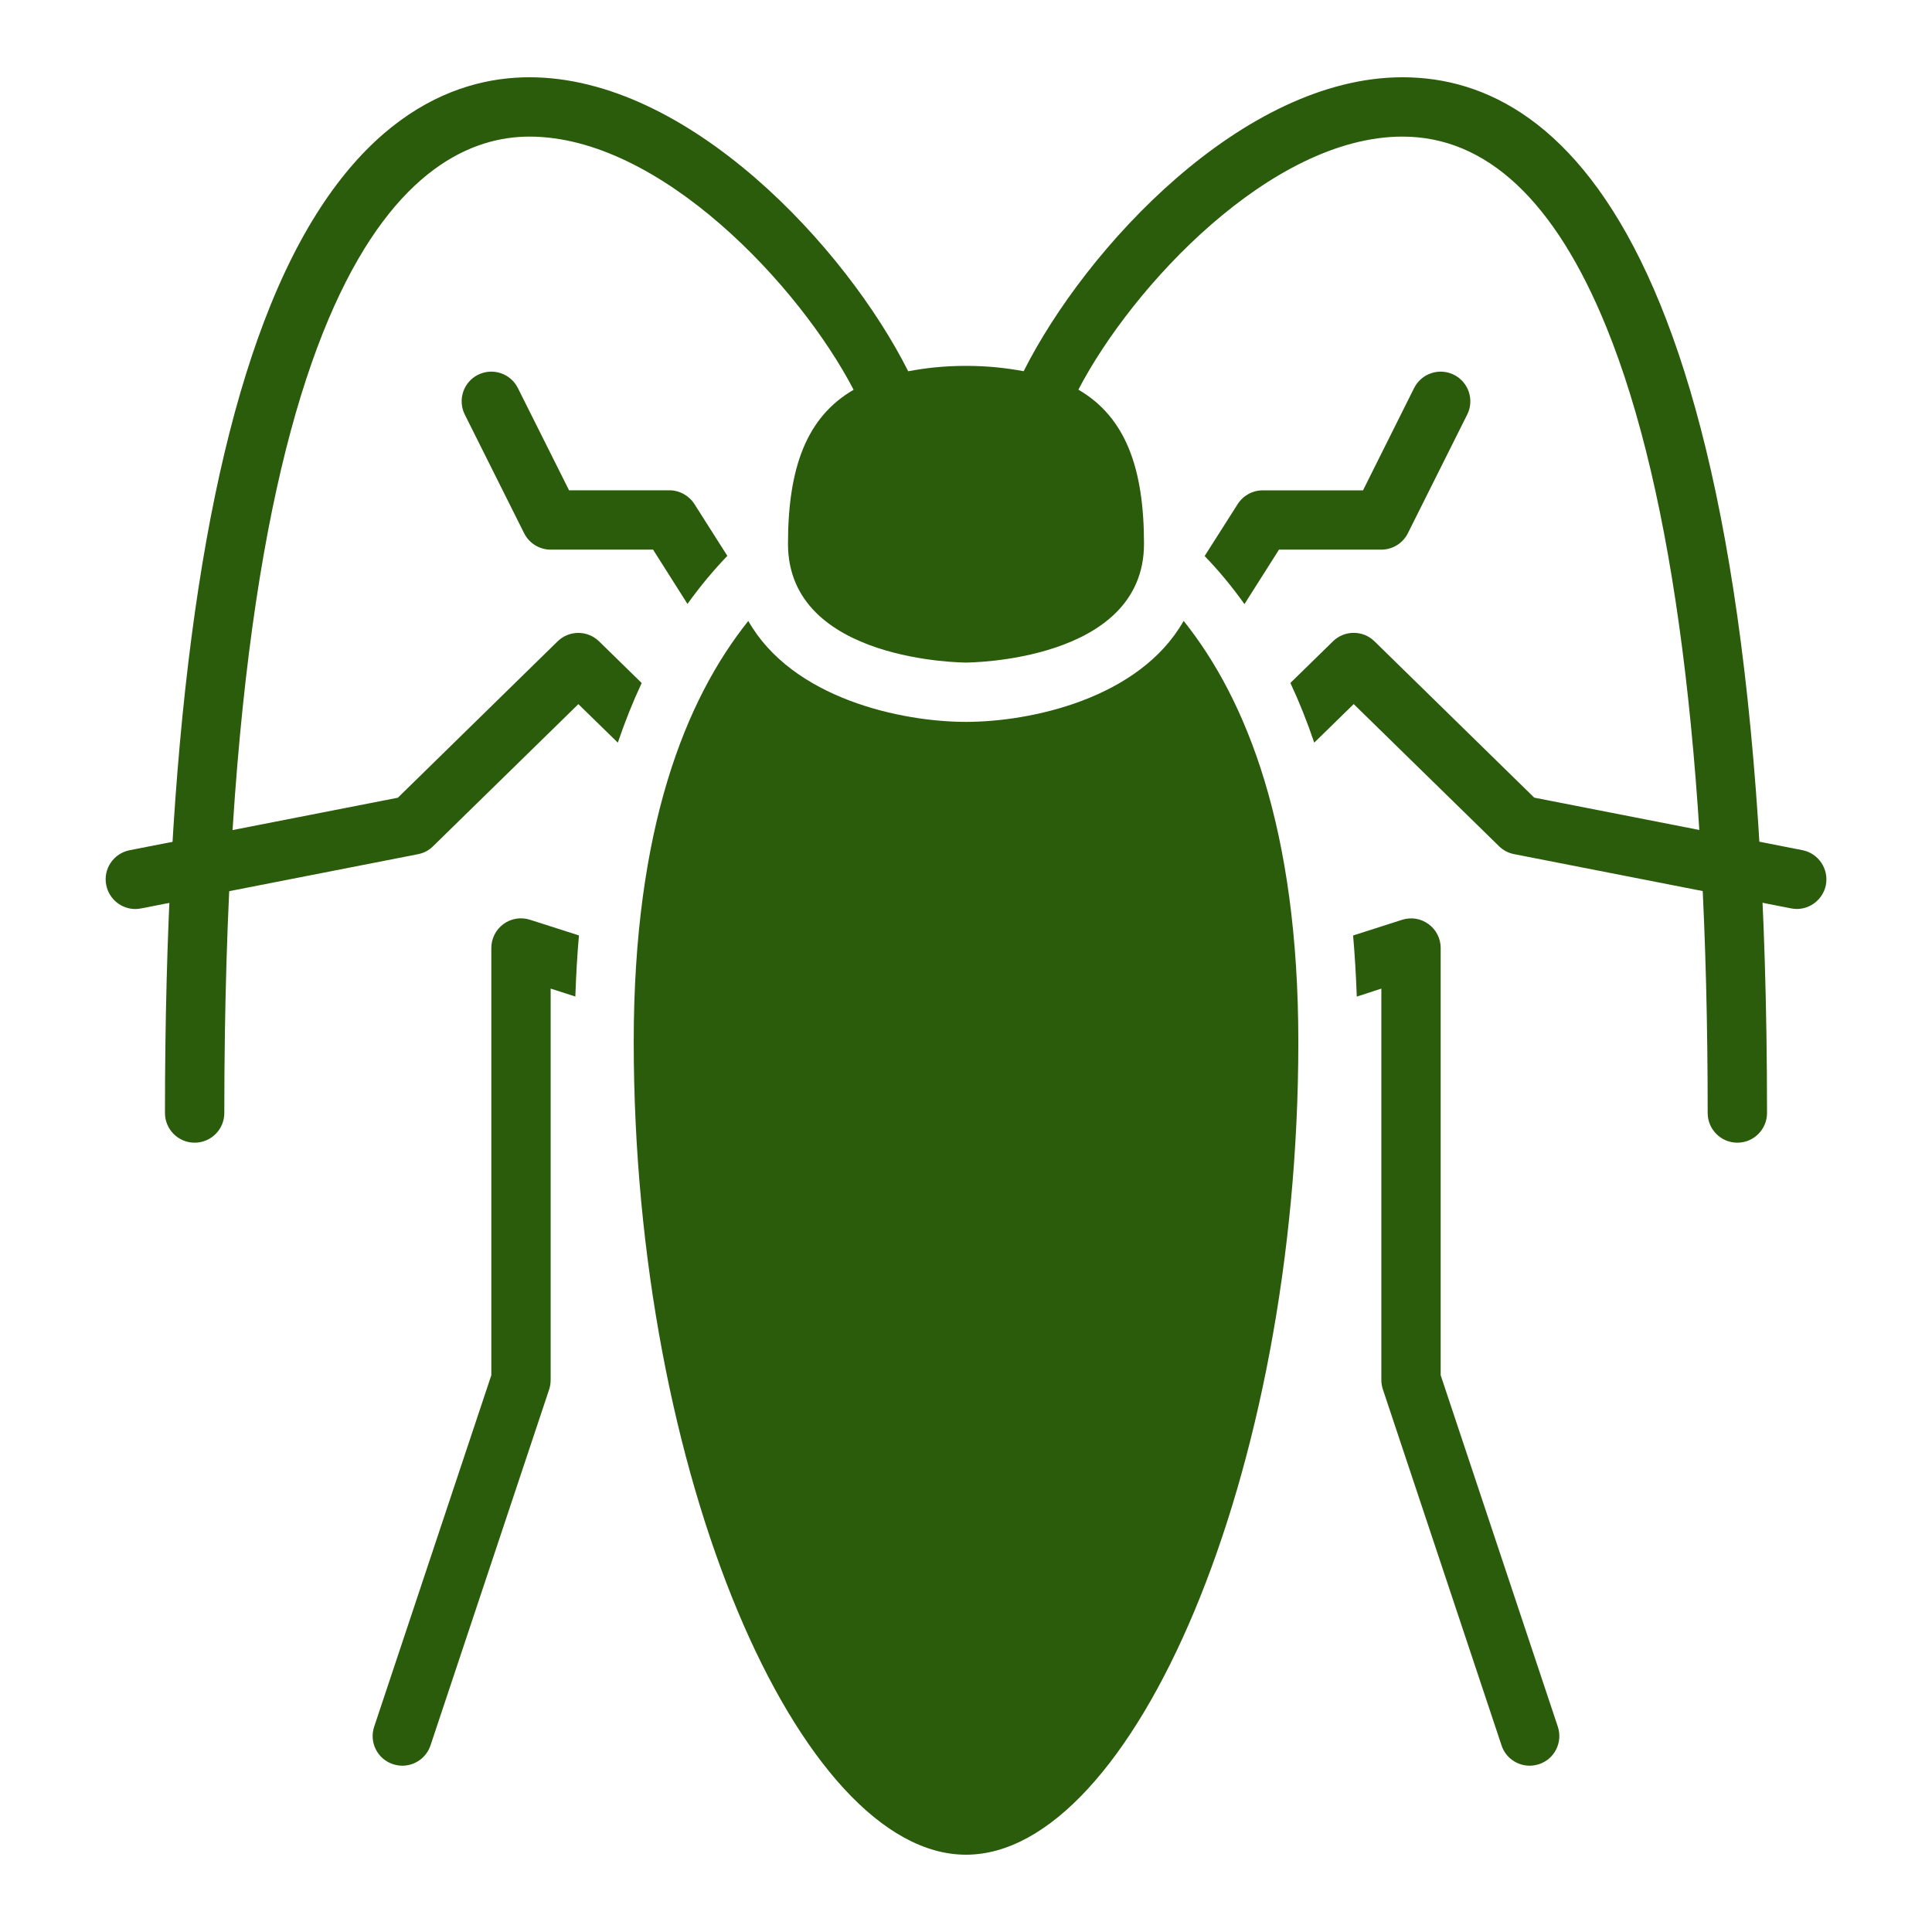 <svg id="Layer_1" enable-background="new 0 0 29 29.956" viewBox="0 0 29 29.956" xmlns="http://www.w3.org/2000/svg" width="300" height="300" version="1.1" xmlns:xlink="http://www.w3.org/1999/xlink" xmlns:svgjs="http://svgjs.dev/svgjs"><g transform="matrix(0.92,0,0,0.92,1.16,1.198)"><g id="cockroach_2_"><path d="m9.923 7.193c-.092-.144-.252-.232-.423-.232h-1.69l-.863-1.724c-.124-.247-.423-.346-.671-.223-.247.123-.346.424-.223.671l1 2c.085.168.257.276.447.276h1.726l.58.915c.216-.301.441-.57.672-.81z" fill="#2a5c0bff" data-original-color="#000000ff" stroke="none"/><path d="m8.316 9.507c-.194-.19-.505-.19-.699 0l-2.692 2.635-4.521.885c-.271.054-.448.315-.394.587.047.238.256.404.49.404.031 0 .063-.004.097-.01l4.667-.914c.096-.018.184-.064.253-.133l2.45-2.396.665.649c.122-.36.257-.694.402-1.005z" fill="#2a5c0bff" data-original-color="#000000ff" stroke="none"/><path d="m7.152 14.199c-.151-.049-.317-.023-.447.072-.129.094-.205.245-.205.404v7.2l-1.974 5.923c-.088.262.054.546.316.632.052.017.106.026.158.026.21 0 .404-.132.475-.342l2-6c.016-.051.025-.104.025-.158v-6.597l.416.134c.013-.357.031-.701.061-1.03z" fill="#2a5c0bff" data-original-color="#000000ff" stroke="none"/><path d="m19.775 7.961h1.725c.189 0 .362-.107.447-.276l1-2c.124-.247.023-.548-.224-.671s-.547-.023-.671.224l-.861 1.724h-1.691c-.171 0-.33.088-.422.233l-.556.874c.23.238.456.508.671.81z" fill="#2a5c0bff" data-original-color="#000000ff" stroke="none"/><path d="m28.597 13.026-4.52-.885-2.693-2.635c-.194-.19-.505-.19-.699 0l-.718.702c.146.311.28.646.402 1.006l.665-.65 2.45 2.396c.07.068.158.115.254.133l4.667.914c.032.006.065.01.097.01.234 0 .442-.166.49-.404.052-.271-.125-.533-.395-.587z" fill="#2a5c0bff" data-original-color="#000000ff" stroke="none"/><path d="m21.5 15.359v6.597c0 .054.009.106.026.158l2 6c.069.21.265.342.474.342.053 0 .105-.009.158-.026.262-.086.403-.369.316-.632l-1.974-5.923v-7.2c0-.159-.076-.31-.205-.403-.13-.096-.296-.121-.447-.072l-.824.264c.029.329.049.674.062 1.03z" fill="#2a5c0bff" data-original-color="#000000ff" stroke="none"/><path d="m18.168 9.162c-.745 1.313-2.583 1.702-3.668 1.702s-2.924-.39-3.669-1.701c-1.056 1.32-1.931 3.489-1.931 7.094 0 7.306 2.8 13.699 5.6 13.699 2.801 0 5.601-6.394 5.601-13.699-.001-3.606-.877-5.775-1.933-7.095z" fill="#2a5c0bff" data-original-color="#000000ff" stroke="none"/><path d="m21.857 0c-2.684 0-5.338 2.873-6.385 4.954-.291-.054-.606-.09-.973-.09s-.682.036-.973.091c-1.046-2.082-3.7-4.955-6.383-4.955-1.279 0-3.075.666-4.363 3.838-1.182 2.908-1.78 7.49-1.78 13.618 0 .276.224.5.5.5s.5-.224.5-.5c0-14.318 3.223-16.456 5.143-16.456 2.209 0 4.556 2.522 5.463 4.267-.799.462-1.106 1.326-1.106 2.596 0 2.001 3 2.001 3 2.001s3 0 3-2.001c0-1.27-.308-2.134-1.106-2.598.907-1.743 3.253-4.265 5.463-4.265 1.414 0 2.57 1.081 3.437 3.215 1.132 2.787 1.706 7.242 1.706 13.241 0 .276.224.5.5.5s.5-.224.5-.5c0-14.428-3.341-17.456-6.143-17.456z" fill="#2a5c0bff" data-original-color="#000000ff" stroke="none"/></g></g></svg>